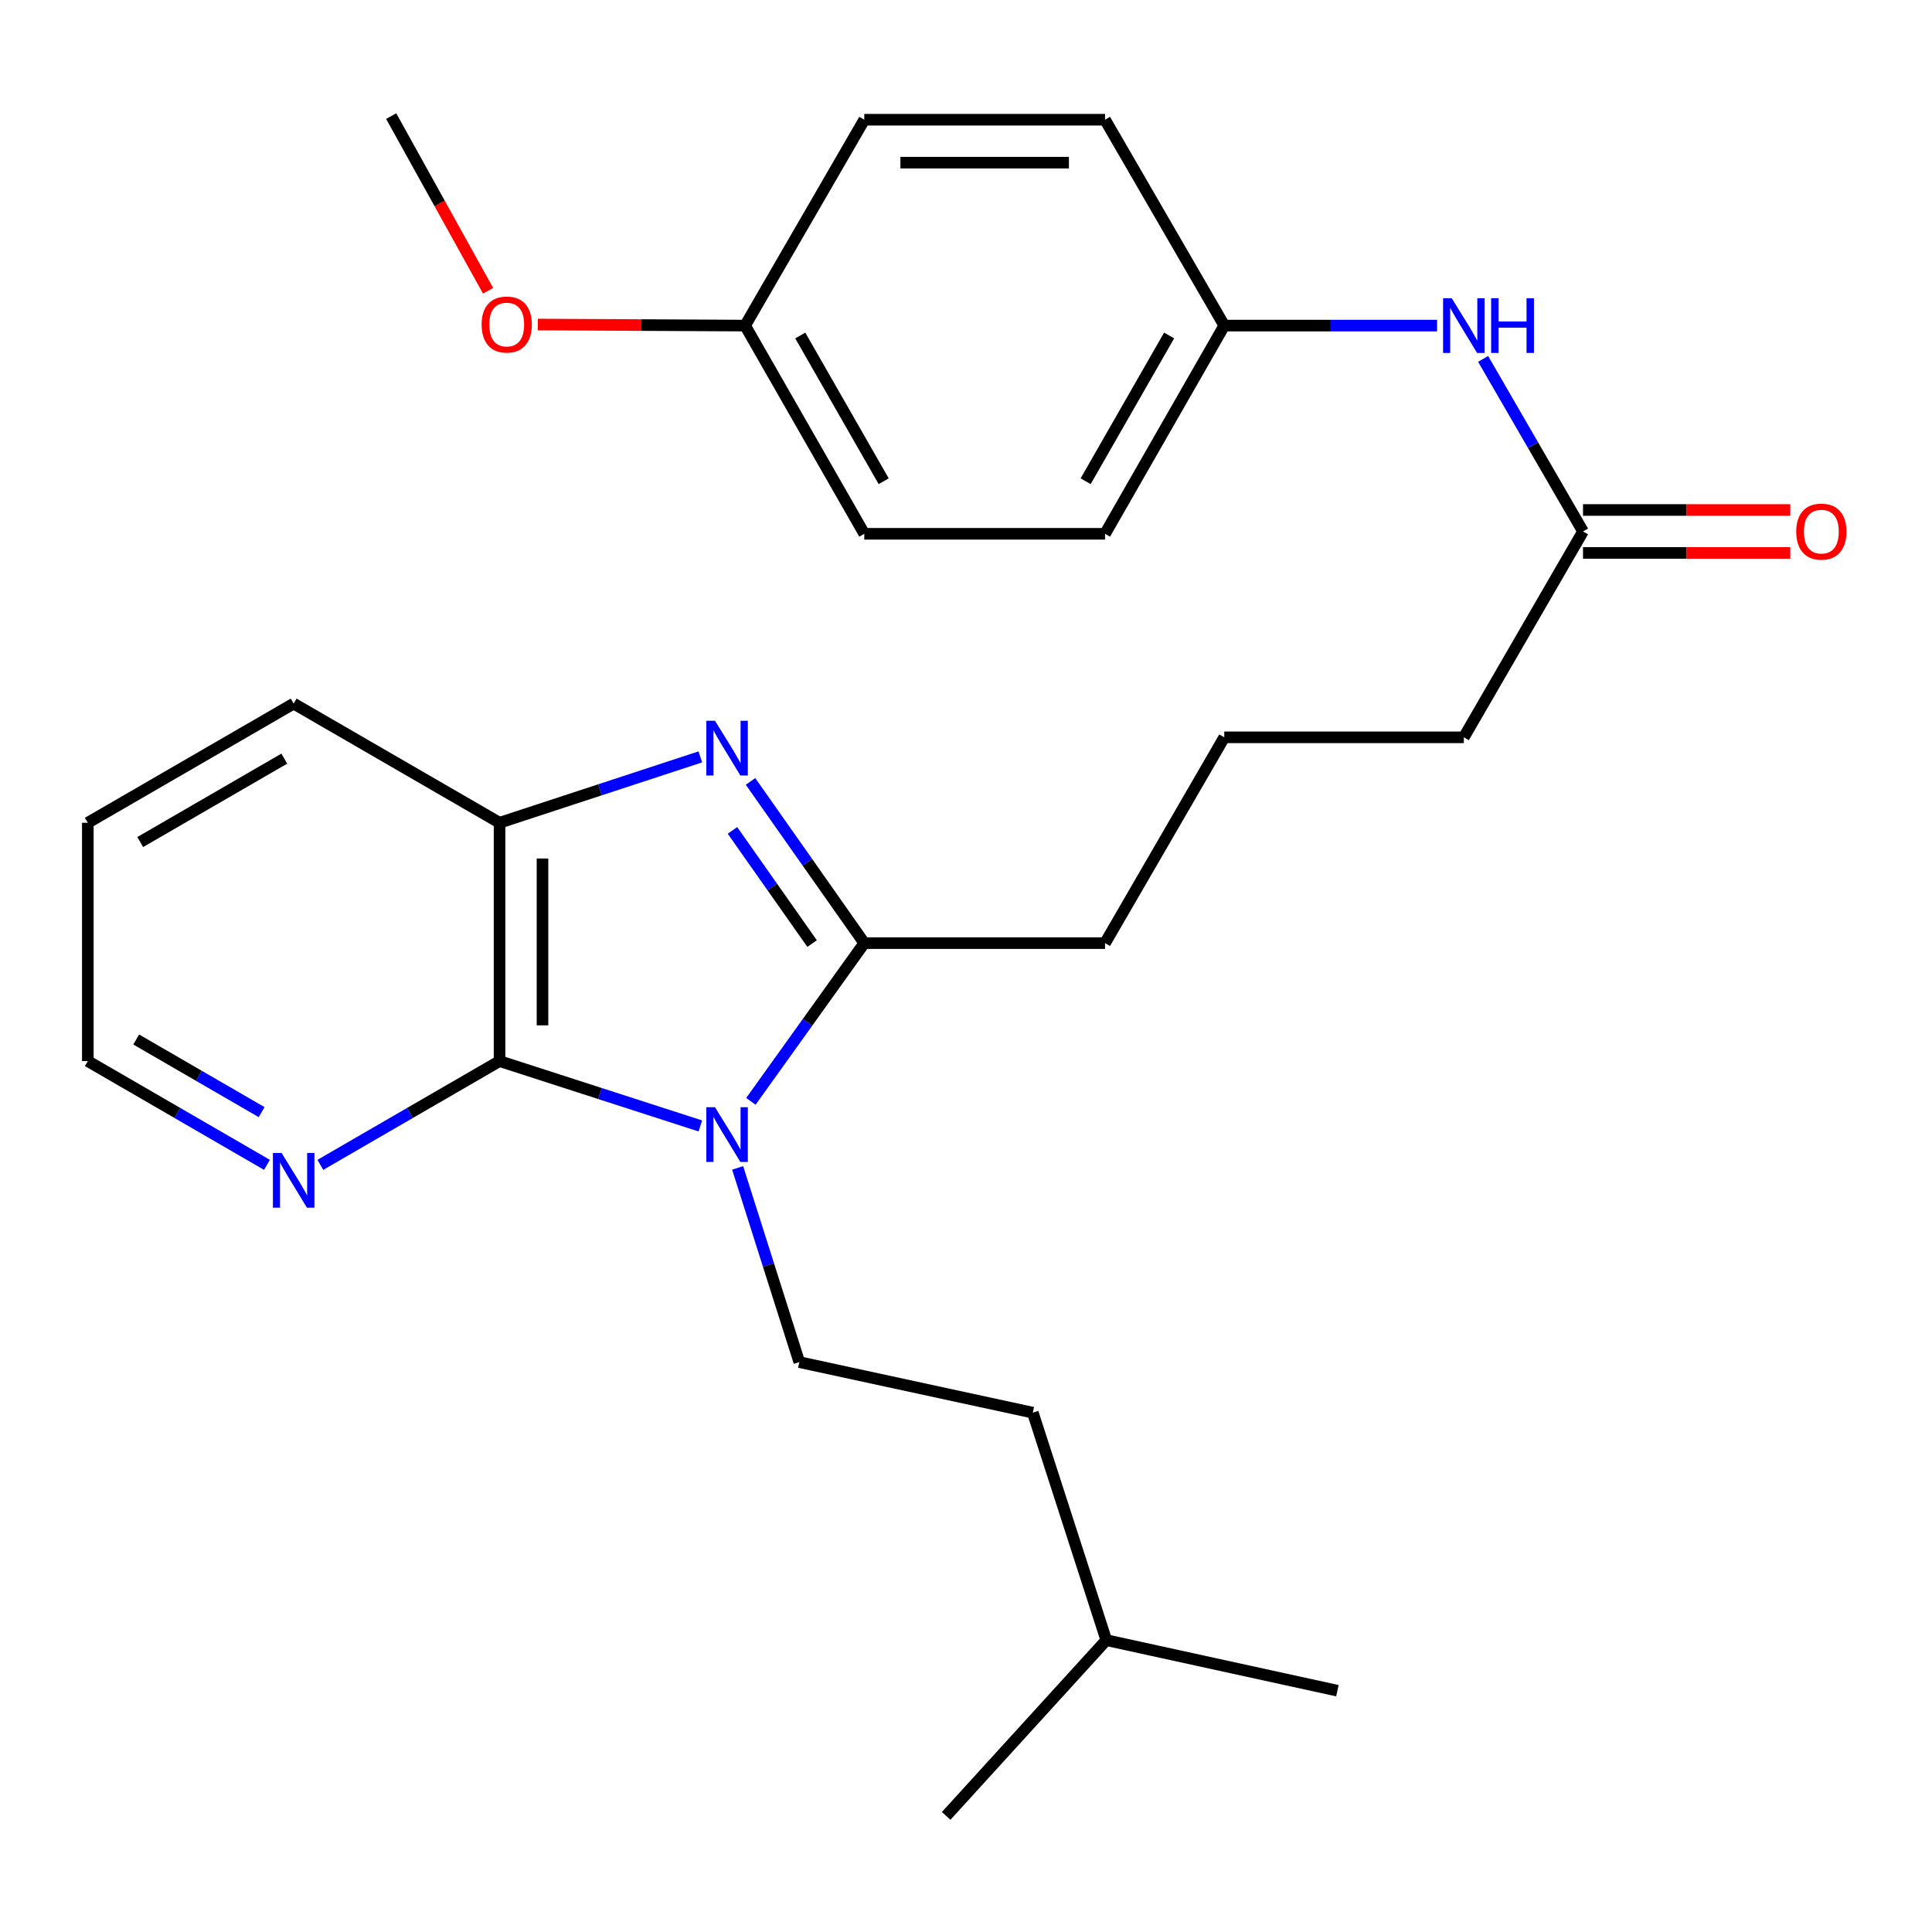 <?xml version='1.0' encoding='iso-8859-1'?>
<svg version='1.1' baseProfile='full'
              xmlns='http://www.w3.org/2000/svg'
                      xmlns:rdkit='http://www.rdkit.org/xml'
                      xmlns:xlink='http://www.w3.org/1999/xlink'
                  xml:space='preserve'
width='1000px' height='1000px' viewBox='0 0 1000 1000'>
<!-- END OF HEADER -->
<rect style='opacity:1.0;fill:#FFFFFF;stroke:none' width='1000' height='1000' x='0' y='0'> </rect>
<path class='bond-1' d='M 388.667,570.047 L 418.01,529.103' style='fill:none;fill-rule:evenodd;stroke:#0000FF;stroke-width:6px;stroke-linecap:butt;stroke-linejoin:miter;stroke-opacity:1' />
<path class='bond-1' d='M 418.01,529.103 L 447.352,488.158' style='fill:none;fill-rule:evenodd;stroke:#000000;stroke-width:6px;stroke-linecap:butt;stroke-linejoin:miter;stroke-opacity:1' />
<path class='bond-2' d='M 362.502,582.788 L 310.534,566.005' style='fill:none;fill-rule:evenodd;stroke:#0000FF;stroke-width:6px;stroke-linecap:butt;stroke-linejoin:miter;stroke-opacity:1' />
<path class='bond-2' d='M 310.534,566.005 L 258.567,549.222' style='fill:none;fill-rule:evenodd;stroke:#000000;stroke-width:6px;stroke-linecap:butt;stroke-linejoin:miter;stroke-opacity:1' />
<path class='bond-4' d='M 381.81,604.504 L 397.763,654.764' style='fill:none;fill-rule:evenodd;stroke:#0000FF;stroke-width:6px;stroke-linecap:butt;stroke-linejoin:miter;stroke-opacity:1' />
<path class='bond-4' d='M 397.763,654.764 L 413.715,705.024' style='fill:none;fill-rule:evenodd;stroke:#000000;stroke-width:6px;stroke-linecap:butt;stroke-linejoin:miter;stroke-opacity:1' />
<path class='bond-0' d='M 388.469,404.466 L 417.911,446.312' style='fill:none;fill-rule:evenodd;stroke:#0000FF;stroke-width:6px;stroke-linecap:butt;stroke-linejoin:miter;stroke-opacity:1' />
<path class='bond-0' d='M 417.911,446.312 L 447.352,488.158' style='fill:none;fill-rule:evenodd;stroke:#000000;stroke-width:6px;stroke-linecap:butt;stroke-linejoin:miter;stroke-opacity:1' />
<path class='bond-0' d='M 379.123,429.81 L 399.732,459.102' style='fill:none;fill-rule:evenodd;stroke:#0000FF;stroke-width:6px;stroke-linecap:butt;stroke-linejoin:miter;stroke-opacity:1' />
<path class='bond-0' d='M 399.732,459.102 L 420.341,488.394' style='fill:none;fill-rule:evenodd;stroke:#000000;stroke-width:6px;stroke-linecap:butt;stroke-linejoin:miter;stroke-opacity:1' />
<path class='bond-27' d='M 362.497,391.76 L 310.532,408.81' style='fill:none;fill-rule:evenodd;stroke:#0000FF;stroke-width:6px;stroke-linecap:butt;stroke-linejoin:miter;stroke-opacity:1' />
<path class='bond-27' d='M 310.532,408.81 L 258.567,425.859' style='fill:none;fill-rule:evenodd;stroke:#000000;stroke-width:6px;stroke-linecap:butt;stroke-linejoin:miter;stroke-opacity:1' />
<path class='bond-10' d='M 447.352,488.158 L 571.962,488.158' style='fill:none;fill-rule:evenodd;stroke:#000000;stroke-width:6px;stroke-linecap:butt;stroke-linejoin:miter;stroke-opacity:1' />
<path class='bond-3' d='M 258.567,549.222 L 258.567,425.859' style='fill:none;fill-rule:evenodd;stroke:#000000;stroke-width:6px;stroke-linecap:butt;stroke-linejoin:miter;stroke-opacity:1' />
<path class='bond-3' d='M 280.794,530.717 L 280.794,444.363' style='fill:none;fill-rule:evenodd;stroke:#000000;stroke-width:6px;stroke-linecap:butt;stroke-linejoin:miter;stroke-opacity:1' />
<path class='bond-5' d='M 258.567,549.222 L 212.192,576.074' style='fill:none;fill-rule:evenodd;stroke:#000000;stroke-width:6px;stroke-linecap:butt;stroke-linejoin:miter;stroke-opacity:1' />
<path class='bond-5' d='M 212.192,576.074 L 165.817,602.926' style='fill:none;fill-rule:evenodd;stroke:#0000FF;stroke-width:6px;stroke-linecap:butt;stroke-linejoin:miter;stroke-opacity:1' />
<path class='bond-17' d='M 258.567,425.859 L 151.998,364.178' style='fill:none;fill-rule:evenodd;stroke:#000000;stroke-width:6px;stroke-linecap:butt;stroke-linejoin:miter;stroke-opacity:1' />
<path class='bond-11' d='M 413.715,705.024 L 534.583,731.191' style='fill:none;fill-rule:evenodd;stroke:#000000;stroke-width:6px;stroke-linecap:butt;stroke-linejoin:miter;stroke-opacity:1' />
<path class='bond-21' d='M 138.18,602.925 L 91.817,576.073' style='fill:none;fill-rule:evenodd;stroke:#0000FF;stroke-width:6px;stroke-linecap:butt;stroke-linejoin:miter;stroke-opacity:1' />
<path class='bond-21' d='M 91.817,576.073 L 45.455,549.222' style='fill:none;fill-rule:evenodd;stroke:#000000;stroke-width:6px;stroke-linecap:butt;stroke-linejoin:miter;stroke-opacity:1' />
<path class='bond-21' d='M 135.411,575.635 L 102.957,556.839' style='fill:none;fill-rule:evenodd;stroke:#0000FF;stroke-width:6px;stroke-linecap:butt;stroke-linejoin:miter;stroke-opacity:1' />
<path class='bond-21' d='M 102.957,556.839 L 70.503,538.043' style='fill:none;fill-rule:evenodd;stroke:#000000;stroke-width:6px;stroke-linecap:butt;stroke-linejoin:miter;stroke-opacity:1' />
<path class='bond-6' d='M 819.367,275.082 L 757.673,381.639' style='fill:none;fill-rule:evenodd;stroke:#000000;stroke-width:6px;stroke-linecap:butt;stroke-linejoin:miter;stroke-opacity:1' />
<path class='bond-7' d='M 819.367,275.082 L 793.51,230.423' style='fill:none;fill-rule:evenodd;stroke:#000000;stroke-width:6px;stroke-linecap:butt;stroke-linejoin:miter;stroke-opacity:1' />
<path class='bond-7' d='M 793.51,230.423 L 767.654,185.764' style='fill:none;fill-rule:evenodd;stroke:#0000FF;stroke-width:6px;stroke-linecap:butt;stroke-linejoin:miter;stroke-opacity:1' />
<path class='bond-8' d='M 819.367,286.196 L 873.006,286.196' style='fill:none;fill-rule:evenodd;stroke:#000000;stroke-width:6px;stroke-linecap:butt;stroke-linejoin:miter;stroke-opacity:1' />
<path class='bond-8' d='M 873.006,286.196 L 926.645,286.196' style='fill:none;fill-rule:evenodd;stroke:#FF0000;stroke-width:6px;stroke-linecap:butt;stroke-linejoin:miter;stroke-opacity:1' />
<path class='bond-8' d='M 819.367,263.969 L 873.006,263.969' style='fill:none;fill-rule:evenodd;stroke:#000000;stroke-width:6px;stroke-linecap:butt;stroke-linejoin:miter;stroke-opacity:1' />
<path class='bond-8' d='M 873.006,263.969 L 926.645,263.969' style='fill:none;fill-rule:evenodd;stroke:#FF0000;stroke-width:6px;stroke-linecap:butt;stroke-linejoin:miter;stroke-opacity:1' />
<path class='bond-9' d='M 743.833,168.526 L 688.757,168.526' style='fill:none;fill-rule:evenodd;stroke:#0000FF;stroke-width:6px;stroke-linecap:butt;stroke-linejoin:miter;stroke-opacity:1' />
<path class='bond-9' d='M 688.757,168.526 L 633.681,168.526' style='fill:none;fill-rule:evenodd;stroke:#000000;stroke-width:6px;stroke-linecap:butt;stroke-linejoin:miter;stroke-opacity:1' />
<path class='bond-13' d='M 633.681,168.526 L 571.962,61.97' style='fill:none;fill-rule:evenodd;stroke:#000000;stroke-width:6px;stroke-linecap:butt;stroke-linejoin:miter;stroke-opacity:1' />
<path class='bond-14' d='M 633.681,168.526 L 571.962,276.293' style='fill:none;fill-rule:evenodd;stroke:#000000;stroke-width:6px;stroke-linecap:butt;stroke-linejoin:miter;stroke-opacity:1' />
<path class='bond-14' d='M 605.135,173.645 L 561.932,249.081' style='fill:none;fill-rule:evenodd;stroke:#000000;stroke-width:6px;stroke-linecap:butt;stroke-linejoin:miter;stroke-opacity:1' />
<path class='bond-19' d='M 571.962,488.158 L 633.681,381.639' style='fill:none;fill-rule:evenodd;stroke:#000000;stroke-width:6px;stroke-linecap:butt;stroke-linejoin:miter;stroke-opacity:1' />
<path class='bond-22' d='M 534.583,731.191 L 572.617,848.935' style='fill:none;fill-rule:evenodd;stroke:#000000;stroke-width:6px;stroke-linecap:butt;stroke-linejoin:miter;stroke-opacity:1' />
<path class='bond-12' d='M 385.671,168.526 L 447.352,276.293' style='fill:none;fill-rule:evenodd;stroke:#000000;stroke-width:6px;stroke-linecap:butt;stroke-linejoin:miter;stroke-opacity:1' />
<path class='bond-12' d='M 414.214,173.65 L 457.391,249.086' style='fill:none;fill-rule:evenodd;stroke:#000000;stroke-width:6px;stroke-linecap:butt;stroke-linejoin:miter;stroke-opacity:1' />
<path class='bond-18' d='M 385.671,168.526 L 332.02,168.252' style='fill:none;fill-rule:evenodd;stroke:#000000;stroke-width:6px;stroke-linecap:butt;stroke-linejoin:miter;stroke-opacity:1' />
<path class='bond-18' d='M 332.02,168.252 L 278.369,167.979' style='fill:none;fill-rule:evenodd;stroke:#FF0000;stroke-width:6px;stroke-linecap:butt;stroke-linejoin:miter;stroke-opacity:1' />
<path class='bond-29' d='M 385.671,168.526 L 447.352,61.97' style='fill:none;fill-rule:evenodd;stroke:#000000;stroke-width:6px;stroke-linecap:butt;stroke-linejoin:miter;stroke-opacity:1' />
<path class='bond-16' d='M 571.962,61.97 L 447.352,61.97' style='fill:none;fill-rule:evenodd;stroke:#000000;stroke-width:6px;stroke-linecap:butt;stroke-linejoin:miter;stroke-opacity:1' />
<path class='bond-16' d='M 553.271,84.198 L 466.044,84.198' style='fill:none;fill-rule:evenodd;stroke:#000000;stroke-width:6px;stroke-linecap:butt;stroke-linejoin:miter;stroke-opacity:1' />
<path class='bond-15' d='M 571.962,276.293 L 447.352,276.293' style='fill:none;fill-rule:evenodd;stroke:#000000;stroke-width:6px;stroke-linecap:butt;stroke-linejoin:miter;stroke-opacity:1' />
<path class='bond-28' d='M 151.998,364.178 L 45.455,425.859' style='fill:none;fill-rule:evenodd;stroke:#000000;stroke-width:6px;stroke-linecap:butt;stroke-linejoin:miter;stroke-opacity:1' />
<path class='bond-28' d='M 147.153,392.666 L 72.573,435.843' style='fill:none;fill-rule:evenodd;stroke:#000000;stroke-width:6px;stroke-linecap:butt;stroke-linejoin:miter;stroke-opacity:1' />
<path class='bond-23' d='M 252.63,150.494 L 227.555,105.294' style='fill:none;fill-rule:evenodd;stroke:#FF0000;stroke-width:6px;stroke-linecap:butt;stroke-linejoin:miter;stroke-opacity:1' />
<path class='bond-23' d='M 227.555,105.294 L 202.479,60.093' style='fill:none;fill-rule:evenodd;stroke:#000000;stroke-width:6px;stroke-linecap:butt;stroke-linejoin:miter;stroke-opacity:1' />
<path class='bond-20' d='M 633.681,381.639 L 757.673,381.639' style='fill:none;fill-rule:evenodd;stroke:#000000;stroke-width:6px;stroke-linecap:butt;stroke-linejoin:miter;stroke-opacity:1' />
<path class='bond-24' d='M 45.455,549.222 L 45.455,425.859' style='fill:none;fill-rule:evenodd;stroke:#000000;stroke-width:6px;stroke-linecap:butt;stroke-linejoin:miter;stroke-opacity:1' />
<path class='bond-25' d='M 572.617,848.935 L 692.238,875.101' style='fill:none;fill-rule:evenodd;stroke:#000000;stroke-width:6px;stroke-linecap:butt;stroke-linejoin:miter;stroke-opacity:1' />
<path class='bond-26' d='M 572.617,848.935 L 489.733,939.907' style='fill:none;fill-rule:evenodd;stroke:#000000;stroke-width:6px;stroke-linecap:butt;stroke-linejoin:miter;stroke-opacity:1' />
<path  class='atom-0' d='M 370.076 573.095
L 379.356 588.095
Q 380.276 589.575, 381.756 592.255
Q 383.236 594.935, 383.316 595.095
L 383.316 573.095
L 387.076 573.095
L 387.076 601.415
L 383.196 601.415
L 373.236 585.015
Q 372.076 583.095, 370.836 580.895
Q 369.636 578.695, 369.276 578.015
L 369.276 601.415
L 365.596 601.415
L 365.596 573.095
L 370.076 573.095
' fill='#0000FF'/>
<path  class='atom-1' d='M 370.076 373.06
L 379.356 388.06
Q 380.276 389.54, 381.756 392.22
Q 383.236 394.9, 383.316 395.06
L 383.316 373.06
L 387.076 373.06
L 387.076 401.38
L 383.196 401.38
L 373.236 384.98
Q 372.076 383.06, 370.836 380.86
Q 369.636 378.66, 369.276 377.98
L 369.276 401.38
L 365.596 401.38
L 365.596 373.06
L 370.076 373.06
' fill='#0000FF'/>
<path  class='atom-6' d='M 145.738 596.768
L 155.018 611.768
Q 155.938 613.248, 157.418 615.928
Q 158.898 618.608, 158.978 618.768
L 158.978 596.768
L 162.738 596.768
L 162.738 625.088
L 158.858 625.088
L 148.898 608.688
Q 147.738 606.768, 146.498 604.568
Q 145.298 602.368, 144.938 601.688
L 144.938 625.088
L 141.258 625.088
L 141.258 596.768
L 145.738 596.768
' fill='#0000FF'/>
<path  class='atom-8' d='M 751.413 154.366
L 760.693 169.366
Q 761.613 170.846, 763.093 173.526
Q 764.573 176.206, 764.653 176.366
L 764.653 154.366
L 768.413 154.366
L 768.413 182.686
L 764.533 182.686
L 754.573 166.286
Q 753.413 164.366, 752.173 162.166
Q 750.973 159.966, 750.613 159.286
L 750.613 182.686
L 746.933 182.686
L 746.933 154.366
L 751.413 154.366
' fill='#0000FF'/>
<path  class='atom-8' d='M 771.813 154.366
L 775.653 154.366
L 775.653 166.406
L 790.133 166.406
L 790.133 154.366
L 793.973 154.366
L 793.973 182.686
L 790.133 182.686
L 790.133 169.606
L 775.653 169.606
L 775.653 182.686
L 771.813 182.686
L 771.813 154.366
' fill='#0000FF'/>
<path  class='atom-9' d='M 929.729 275.162
Q 929.729 268.362, 933.089 264.562
Q 936.449 260.762, 942.729 260.762
Q 949.009 260.762, 952.369 264.562
Q 955.729 268.362, 955.729 275.162
Q 955.729 282.042, 952.329 285.962
Q 948.929 289.842, 942.729 289.842
Q 936.489 289.842, 933.089 285.962
Q 929.729 282.082, 929.729 275.162
M 942.729 286.642
Q 947.049 286.642, 949.369 283.762
Q 951.729 280.842, 951.729 275.162
Q 951.729 269.602, 949.369 266.802
Q 947.049 263.962, 942.729 263.962
Q 938.409 263.962, 936.049 266.762
Q 933.729 269.562, 933.729 275.162
Q 933.729 280.882, 936.049 283.762
Q 938.409 286.642, 942.729 286.642
' fill='#FF0000'/>
<path  class='atom-19' d='M 249.284 167.976
Q 249.284 161.176, 252.644 157.376
Q 256.004 153.576, 262.284 153.576
Q 268.564 153.576, 271.924 157.376
Q 275.284 161.176, 275.284 167.976
Q 275.284 174.856, 271.884 178.776
Q 268.484 182.656, 262.284 182.656
Q 256.044 182.656, 252.644 178.776
Q 249.284 174.896, 249.284 167.976
M 262.284 179.456
Q 266.604 179.456, 268.924 176.576
Q 271.284 173.656, 271.284 167.976
Q 271.284 162.416, 268.924 159.616
Q 266.604 156.776, 262.284 156.776
Q 257.964 156.776, 255.604 159.576
Q 253.284 162.376, 253.284 167.976
Q 253.284 173.696, 255.604 176.576
Q 257.964 179.456, 262.284 179.456
' fill='#FF0000'/>
</svg>

